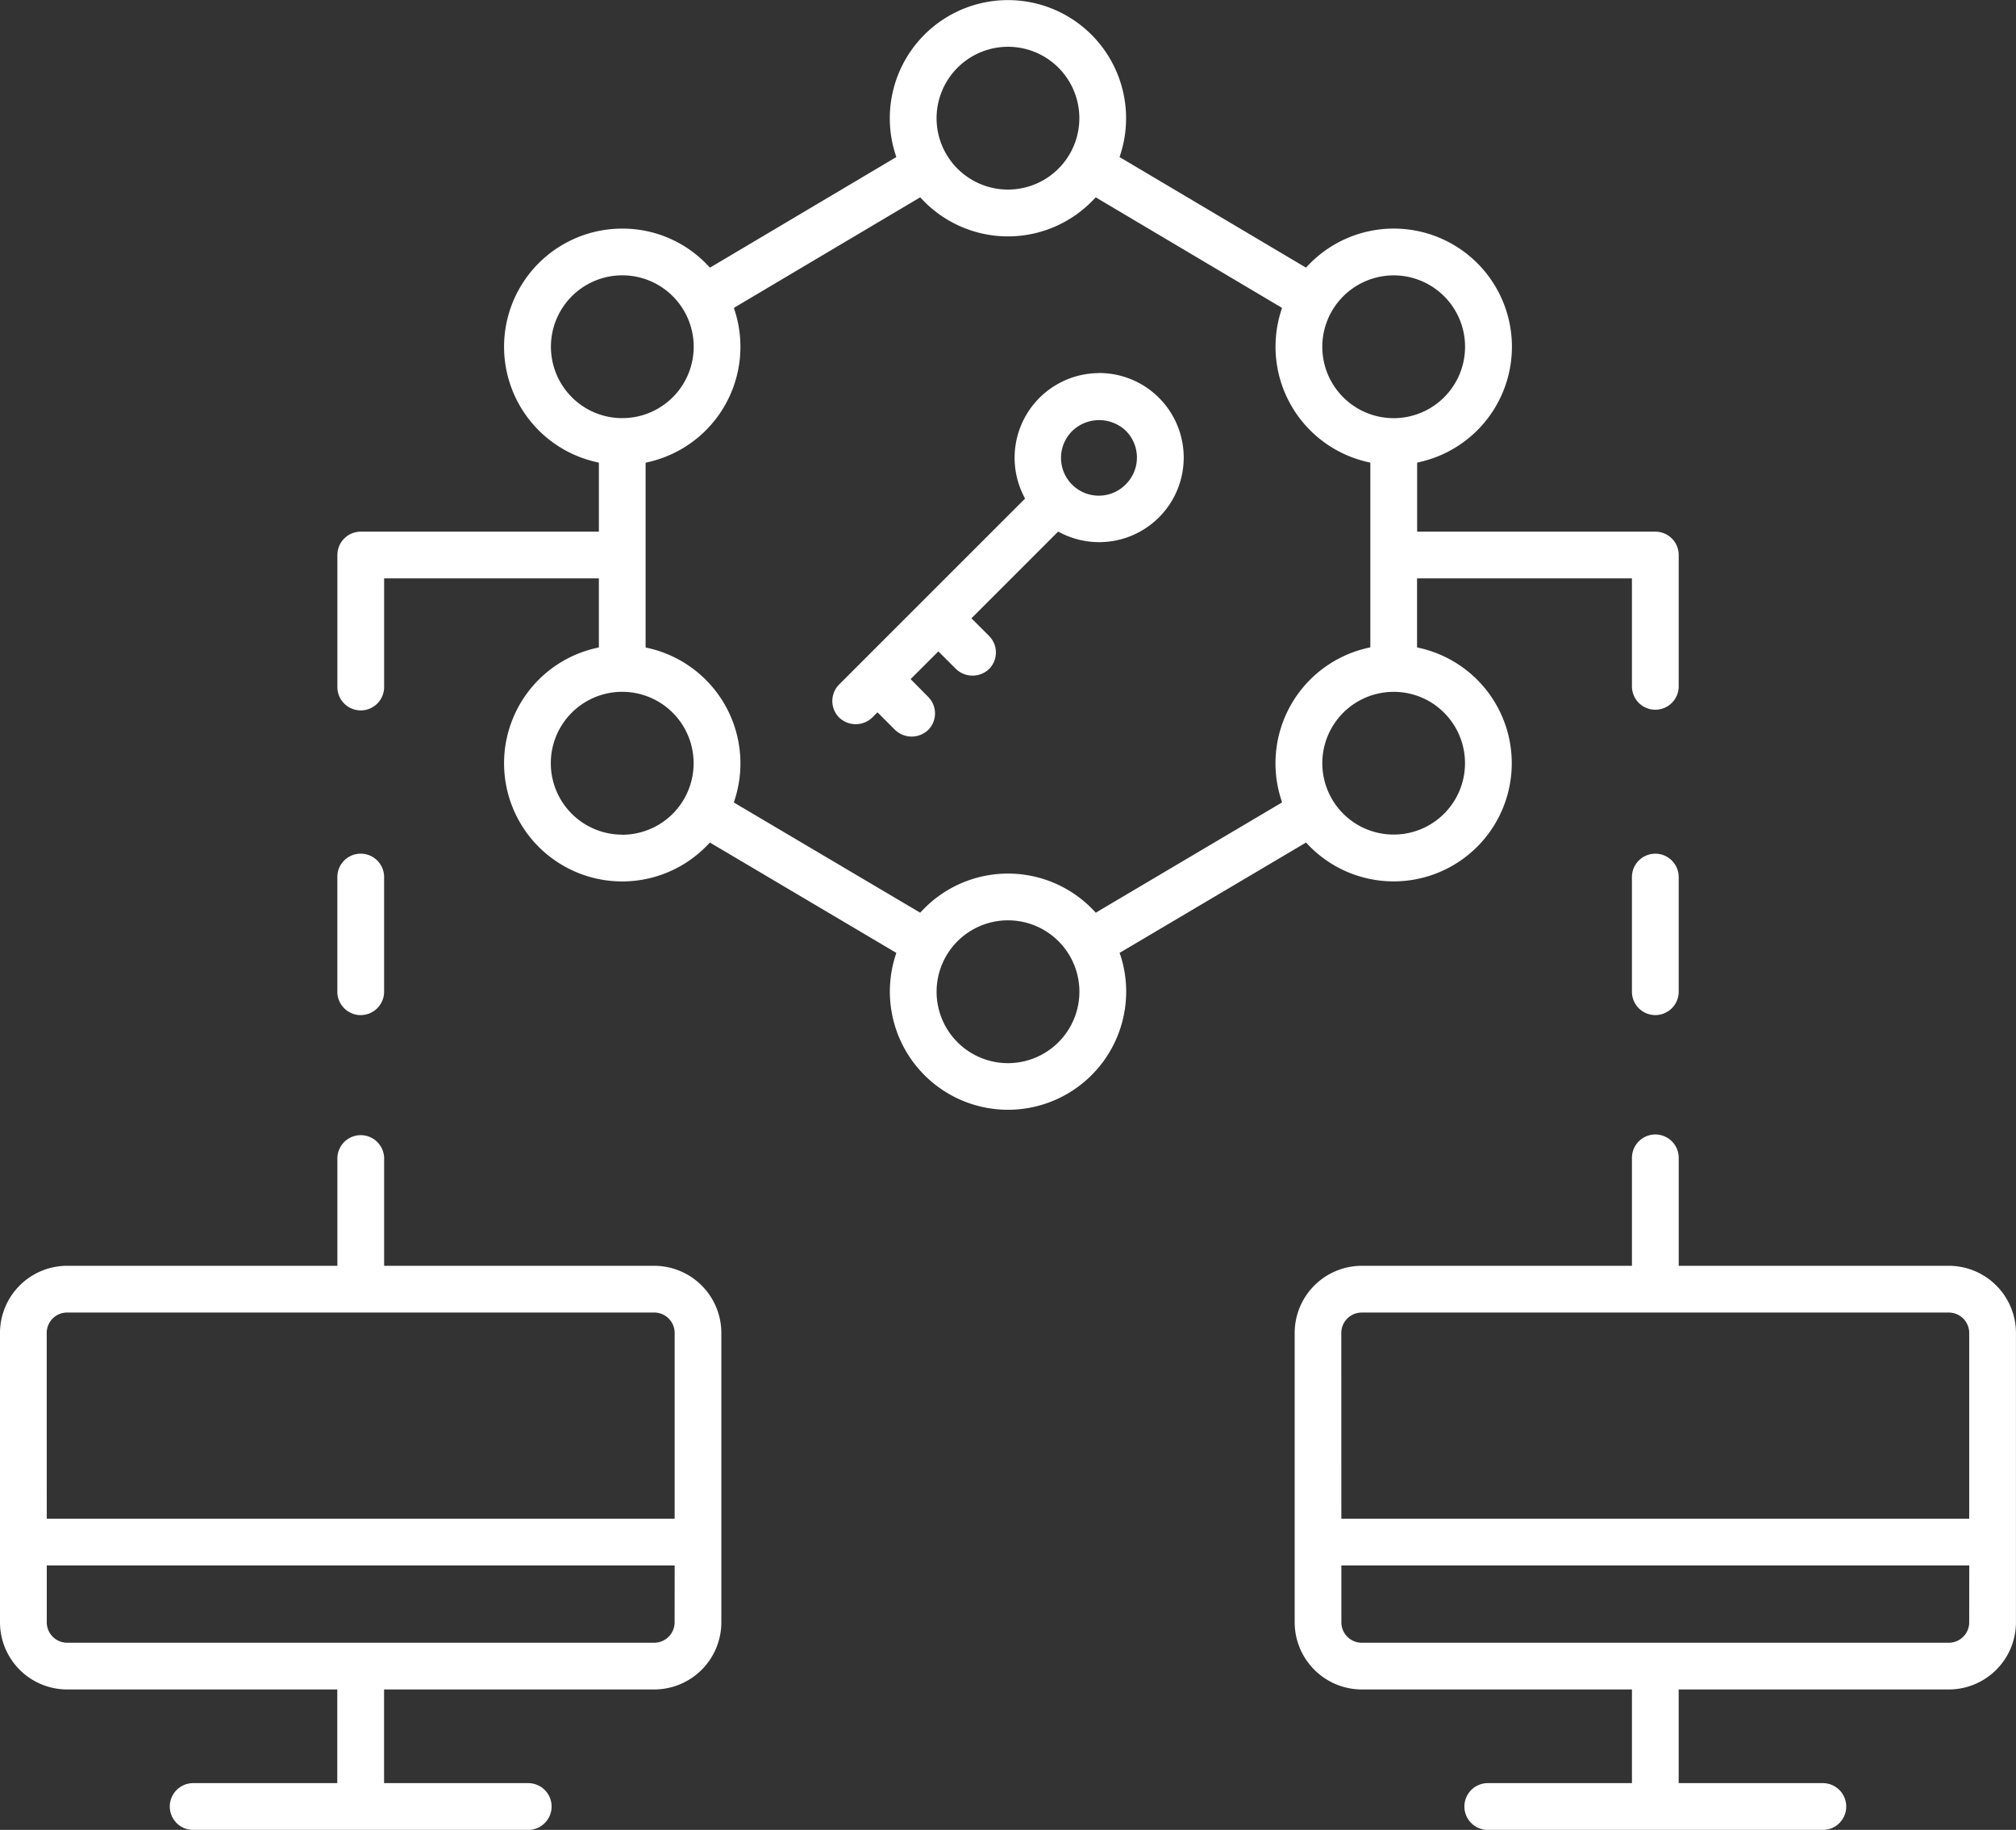 <?xml version="1.0" encoding="UTF-8"?>
<svg xmlns="http://www.w3.org/2000/svg" xmlns:xlink="http://www.w3.org/1999/xlink" id="icono_multiempresa_y_multiusuario" data-name="icono multiempresa y multiusuario" width="100" height="90.755" viewBox="0 0 100 90.755">
  <rect x="0" y="0" width="100" height="90.755" fill="#333333" stroke="none"/>
  <defs>
    <clipPath id="clip-path">
      <rect id="Rectángulo_1639" data-name="Rectángulo 1639" width="100" height="90.755" fill="#fff"></rect>
    </clipPath>
  </defs>
  <g id="Grupo_611" data-name="Grupo 611" clip-path="url(#clip-path)">
    <path id="Trazado_21368" data-name="Trazado 21368" d="M32.454,118.482h-13.4v-5.353a1.16,1.16,0,0,0-2.319,0v5.353H3.33A3.334,3.334,0,0,0,0,121.812v14.352a3.334,3.334,0,0,0,3.33,3.33h13.4v4.646H9.616a1.16,1.16,0,1,0,0,2.319H26.167a1.16,1.16,0,1,0,0-2.319H19.051v-4.646h13.4a3.333,3.333,0,0,0,3.33-3.33V121.812a3.334,3.334,0,0,0-3.329-3.33m-30.135,3.33A1.012,1.012,0,0,1,3.33,120.8H32.453a1.013,1.013,0,0,1,1.012,1.011v9.213H2.319Zm31.146,14.352a1.013,1.013,0,0,1-1.012,1.012H3.331a1.013,1.013,0,0,1-1.011-1.012v-2.821H33.466Z" transform="translate(0 -55.704)" fill="#fff"></path>
    <path id="Trazado_21369" data-name="Trazado 21369" d="M160.244,118.482h-13.4v-5.353a1.16,1.16,0,0,0-2.32,0v5.353h-13.4a3.334,3.334,0,0,0-3.33,3.33v14.352a3.334,3.334,0,0,0,3.33,3.33h13.4v4.646h-7.117a1.16,1.16,0,1,0,0,2.319h16.552a1.16,1.16,0,1,0,0-2.319h-7.117v-4.646h13.4a3.334,3.334,0,0,0,3.33-3.33V121.812a3.334,3.334,0,0,0-3.33-3.33m-30.135,3.33a1.012,1.012,0,0,1,1.011-1.011h29.123a1.013,1.013,0,0,1,1.012,1.011v9.213H130.109Zm31.146,14.352a1.013,1.013,0,0,1-1.012,1.012H131.121a1.013,1.013,0,0,1-1.011-1.012v-2.821h31.146Z" transform="translate(-63.574 -55.704)" fill="#fff"></path>
    <path id="Trazado_21370" data-name="Trazado 21370" d="M72.1,47.259l9.247-5.472.138.142a5.859,5.859,0,1,0,5.563-9.776l-.193-.045V28.686H97.514v5.353a1.16,1.16,0,1,0,2.32,0V27.526a1.161,1.161,0,0,0-1.16-1.159H86.859V22.945l.193-.046a5.86,5.86,0,1,0-5.57-9.769l-.138.143L72.1,7.79l.059-.189a5.86,5.86,0,1,0-11.194,0l.059.189-9.241,5.483-.139-.143a5.806,5.806,0,0,0-4.213-1.792A5.86,5.86,0,0,0,46.077,22.9l.194.046v3.422H34.456A1.16,1.16,0,0,0,33.3,27.526v6.513a1.16,1.16,0,1,0,2.319,0V28.686H46.271v3.422l-.193.045a5.86,5.86,0,1,0,5.563,9.776l.138-.142,9.247,5.472-.06.19a5.861,5.861,0,1,0,11.2,0ZM88.2,35.352a3.539,3.539,0,1,1-2.5-1.039h0a3.514,3.514,0,0,1,2.5,1.039M85.7,13.657A3.541,3.541,0,1,1,82.155,17.2,3.546,3.546,0,0,1,85.7,13.657M66.564,2.32a3.541,3.541,0,1,1-3.542,3.542A3.546,3.546,0,0,1,66.564,2.32M44.93,19.7a3.541,3.541,0,1,1,2.5,1.037h0a3.517,3.517,0,0,1-2.5-1.037m2.5,21.695a3.542,3.542,0,1,1,3.541-3.542A3.546,3.546,0,0,1,47.433,41.4M66.564,52.728a3.542,3.542,0,1,1,3.543-3.542,3.546,3.546,0,0,1-3.543,3.542m4.22-7.606a5.852,5.852,0,0,0-8.438,0l-.138.143L52.966,39.8l.06-.19a5.865,5.865,0,0,0-4.244-7.454l-.193-.045V22.949l.193-.046a5.862,5.862,0,0,0,4.246-7.445l-.059-.189,9.24-5.482.138.143a5.852,5.852,0,0,0,8.432,0l.138-.143,9.24,5.482-.059.189A5.866,5.866,0,0,0,84.345,22.9l.193.046v9.158l-.193.045A5.866,5.866,0,0,0,80.1,39.606l.06.19-9.241,5.469Z" transform="translate(-16.565 0)" fill="#fff"></path>
    <path id="Trazado_21371" data-name="Trazado 21371" d="M162.248,84.255a1.161,1.161,0,0,0-1.16,1.16V91.1a1.16,1.16,0,1,0,2.32,0V85.415a1.161,1.161,0,0,0-1.16-1.16" transform="translate(-80.139 -41.916)" fill="#fff"></path>
    <path id="Trazado_21372" data-name="Trazado 21372" d="M34.458,92.259a1.161,1.161,0,0,0,1.16-1.16V85.413a1.16,1.16,0,0,0-2.32,0V91.1a1.161,1.161,0,0,0,1.16,1.16" transform="translate(-16.565 -41.915)" fill="#fff"></path>
    <path id="Trazado_21373" data-name="Trazado 21373" d="M95.394,36.823a4.2,4.2,0,0,0-3.755,6.063l.081.162L82.5,52.266a1.163,1.163,0,0,0,0,1.641,1.188,1.188,0,0,0,1.64,0l.261-.26.874.874a1.189,1.189,0,0,0,1.641,0,1.162,1.162,0,0,0,0-1.64L86.044,52l1.377-1.376.875.875a1.19,1.19,0,0,0,1.64,0,1.161,1.161,0,0,0,0-1.64l-.875-.875,4.3-4.3.162.081a4.194,4.194,0,1,0,1.873-7.946m1.325,5.517a1.874,1.874,0,1,1-2.649-2.651,1.919,1.919,0,0,1,2.649,0,1.873,1.873,0,0,1,0,2.651" transform="translate(-40.875 -18.319)" fill="#fff"></path>
  </g>
</svg>
